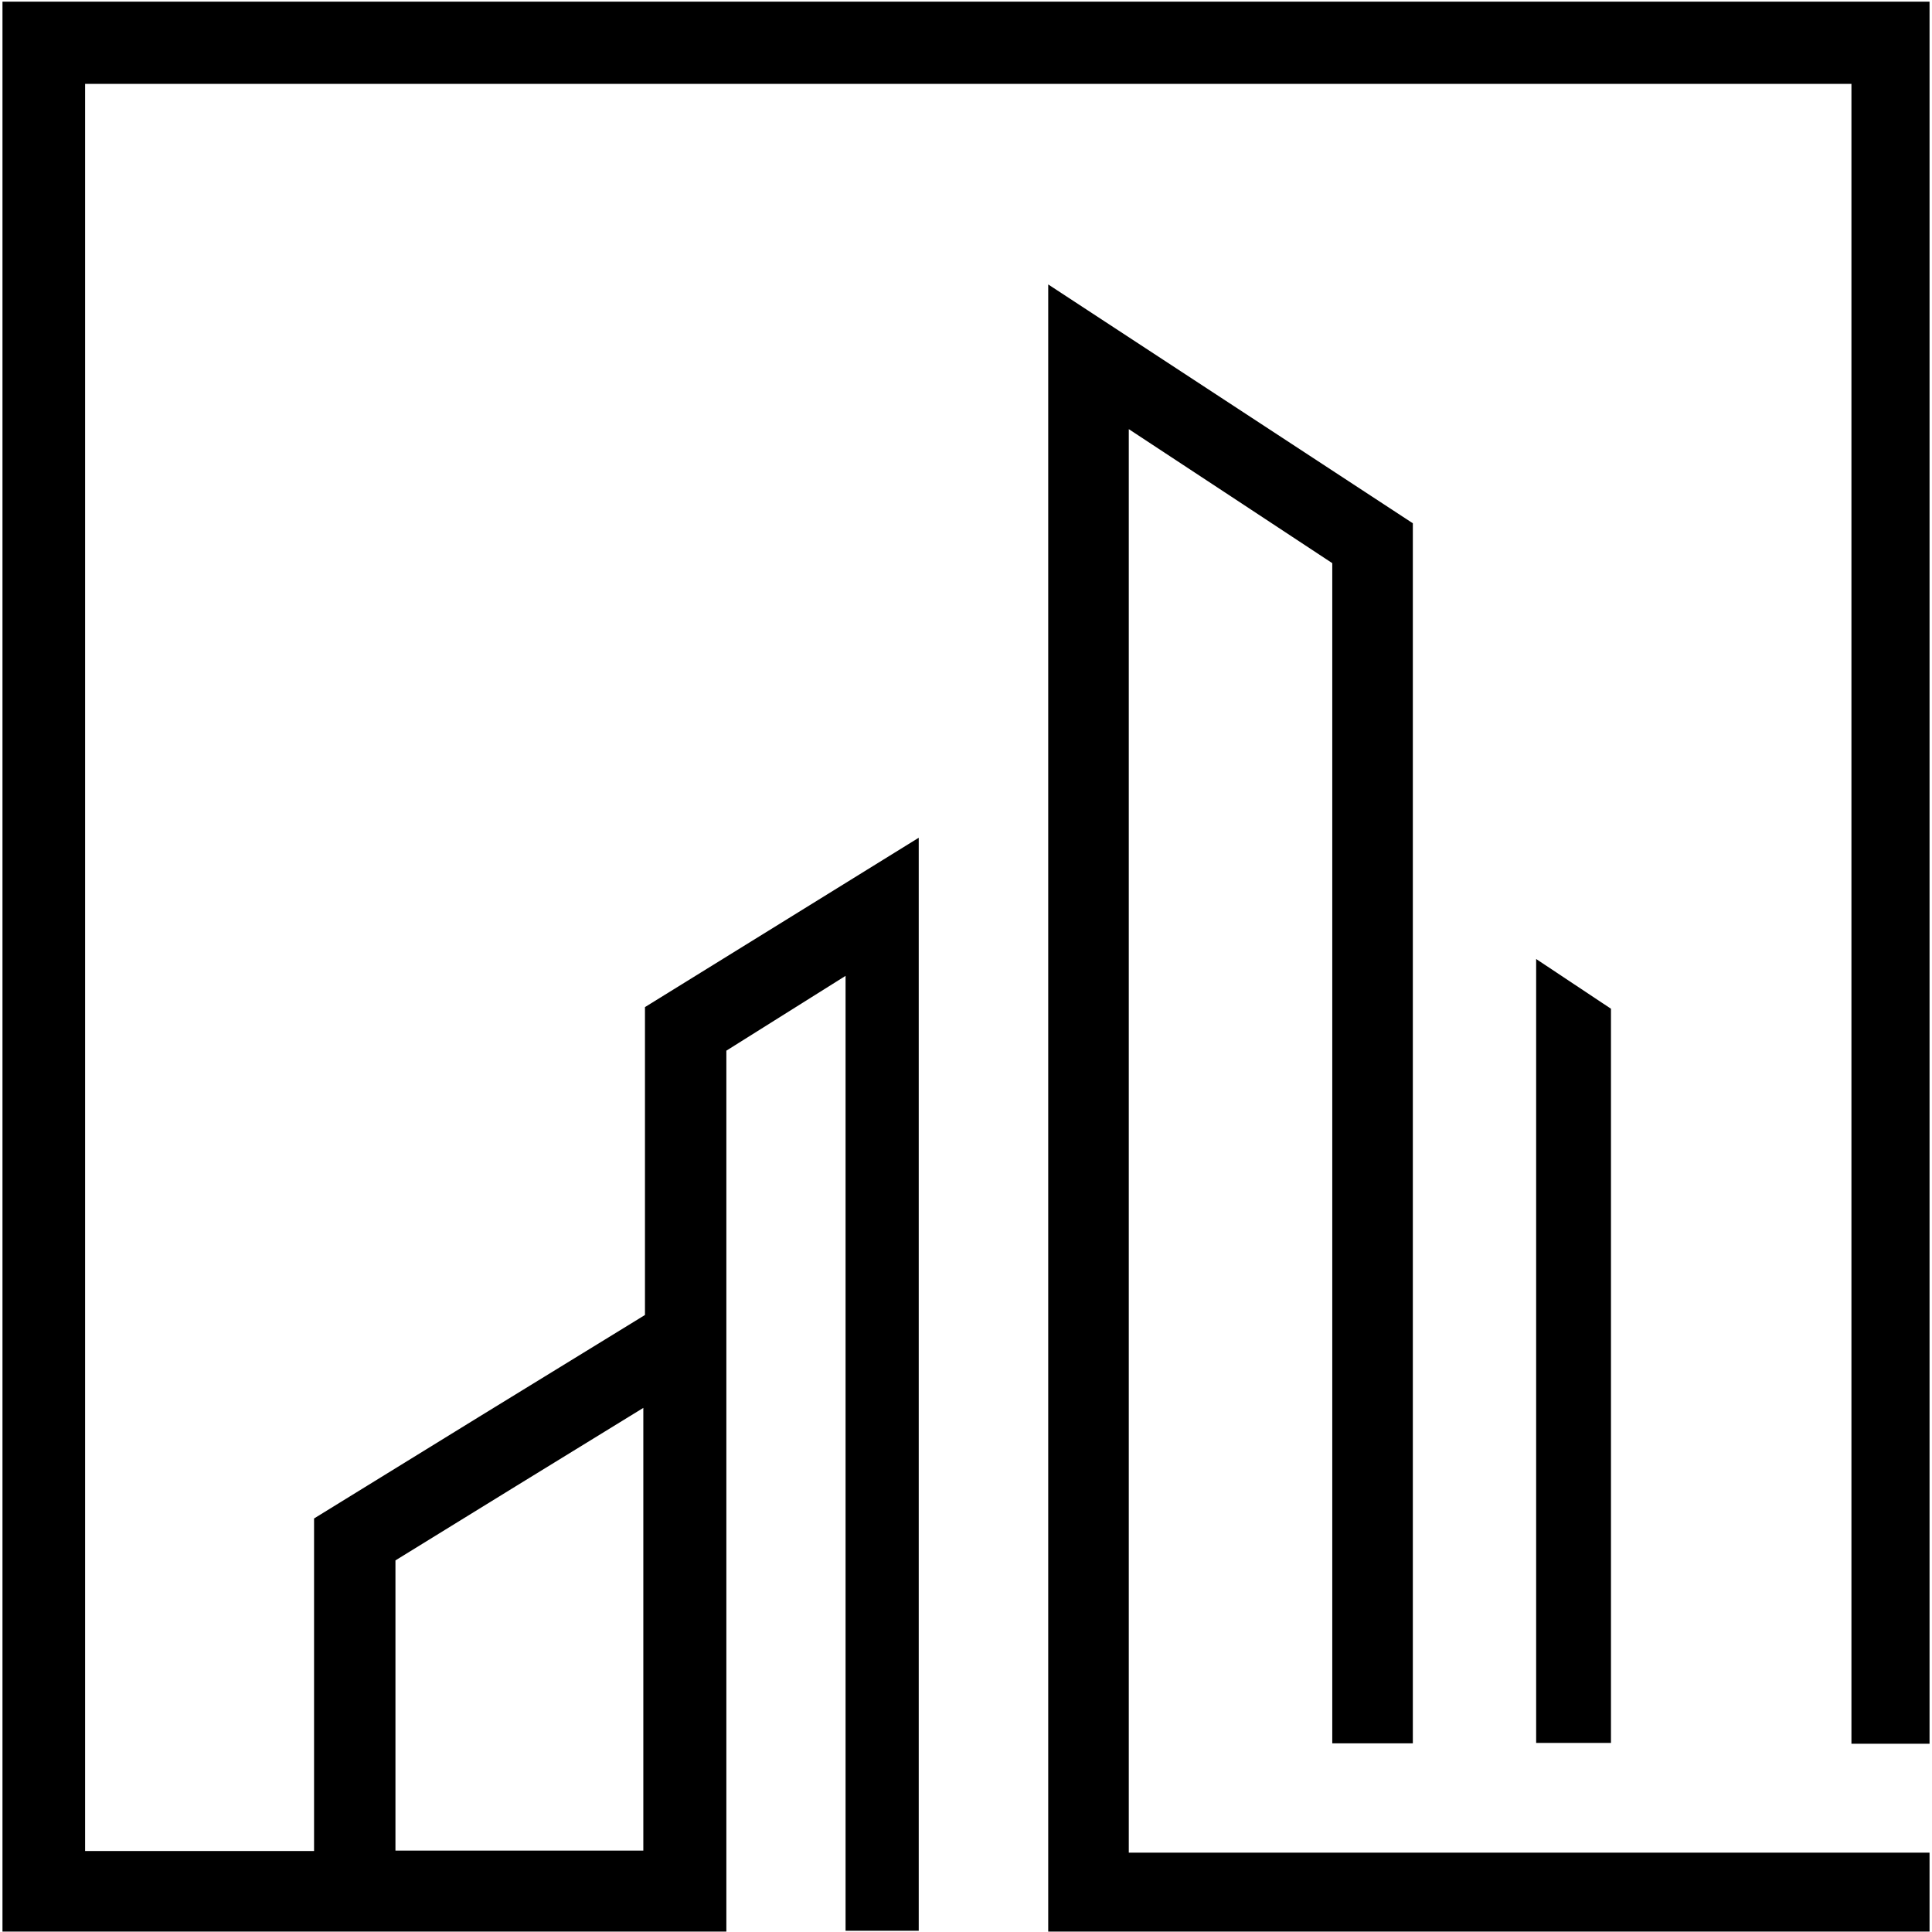 <?xml version="1.0" encoding="UTF-8"?> <svg xmlns="http://www.w3.org/2000/svg" width="470" height="470" viewBox="0 0 470 470" fill="none"><path fill-rule="evenodd" clip-rule="evenodd" d="M0.602 469.898C0.602 313.098 0.602 156.998 0.602 0.398C157.002 0.398 312.802 0.398 469.402 0.398C469.402 141.598 469.402 282.598 469.402 424.198C463.202 424.198 457.302 424.198 450.402 424.198C450.402 289.598 450.402 155.398 450.402 20.398C306.702 20.398 164.102 20.398 20.702 20.398C20.702 163.498 20.702 306.598 20.702 450.298C39.102 450.298 57.402 450.298 76.402 450.298C76.402 422.998 76.402 396.298 76.402 369.398C103.302 352.798 129.802 336.498 156.902 319.898C156.902 295.198 156.902 270.298 156.902 244.998C178.802 231.498 200.502 217.998 223.502 203.798C223.502 293.498 223.502 381.198 223.502 469.698C217.802 469.698 212.302 469.698 205.702 469.698C205.702 392.998 205.702 316.298 205.702 237.398C195.202 243.998 186.402 249.498 176.702 255.598C176.702 326.798 176.702 398.098 176.702 469.898C117.602 469.898 59.502 469.898 0.602 469.898ZM156.502 342.498C135.302 355.498 115.502 367.698 96.202 379.598C96.202 403.698 96.202 426.898 96.202 450.198C116.602 450.198 136.402 450.198 156.502 450.198C156.502 414.398 156.502 379.198 156.502 342.498Z" fill="black"></path><path d="M343.702 127.298C343.702 226.398 343.702 324.998 343.702 424.098C337.202 424.098 331.102 424.098 324.102 424.098C324.102 328.398 324.102 232.798 324.102 136.998C307.602 126.098 291.602 115.598 274.602 104.398C274.602 220.298 274.602 334.998 274.602 450.698C339.302 450.698 404.102 450.698 469.402 450.698C469.402 456.998 469.402 463.898 469.402 469.898C397.802 469.898 326.402 469.898 255.002 469.898C255.002 337.198 255.002 203.098 255.002 69.198L343.702 127.298Z" fill="black"></path><path d="M373.702 233.298C380.502 237.798 386.202 241.598 391.902 245.398C391.902 304.998 391.902 364.098 391.902 423.998C385.902 423.998 380.102 423.998 373.702 423.998C373.702 360.998 373.702 298.098 373.702 233.298Z" fill="black"></path></svg> 